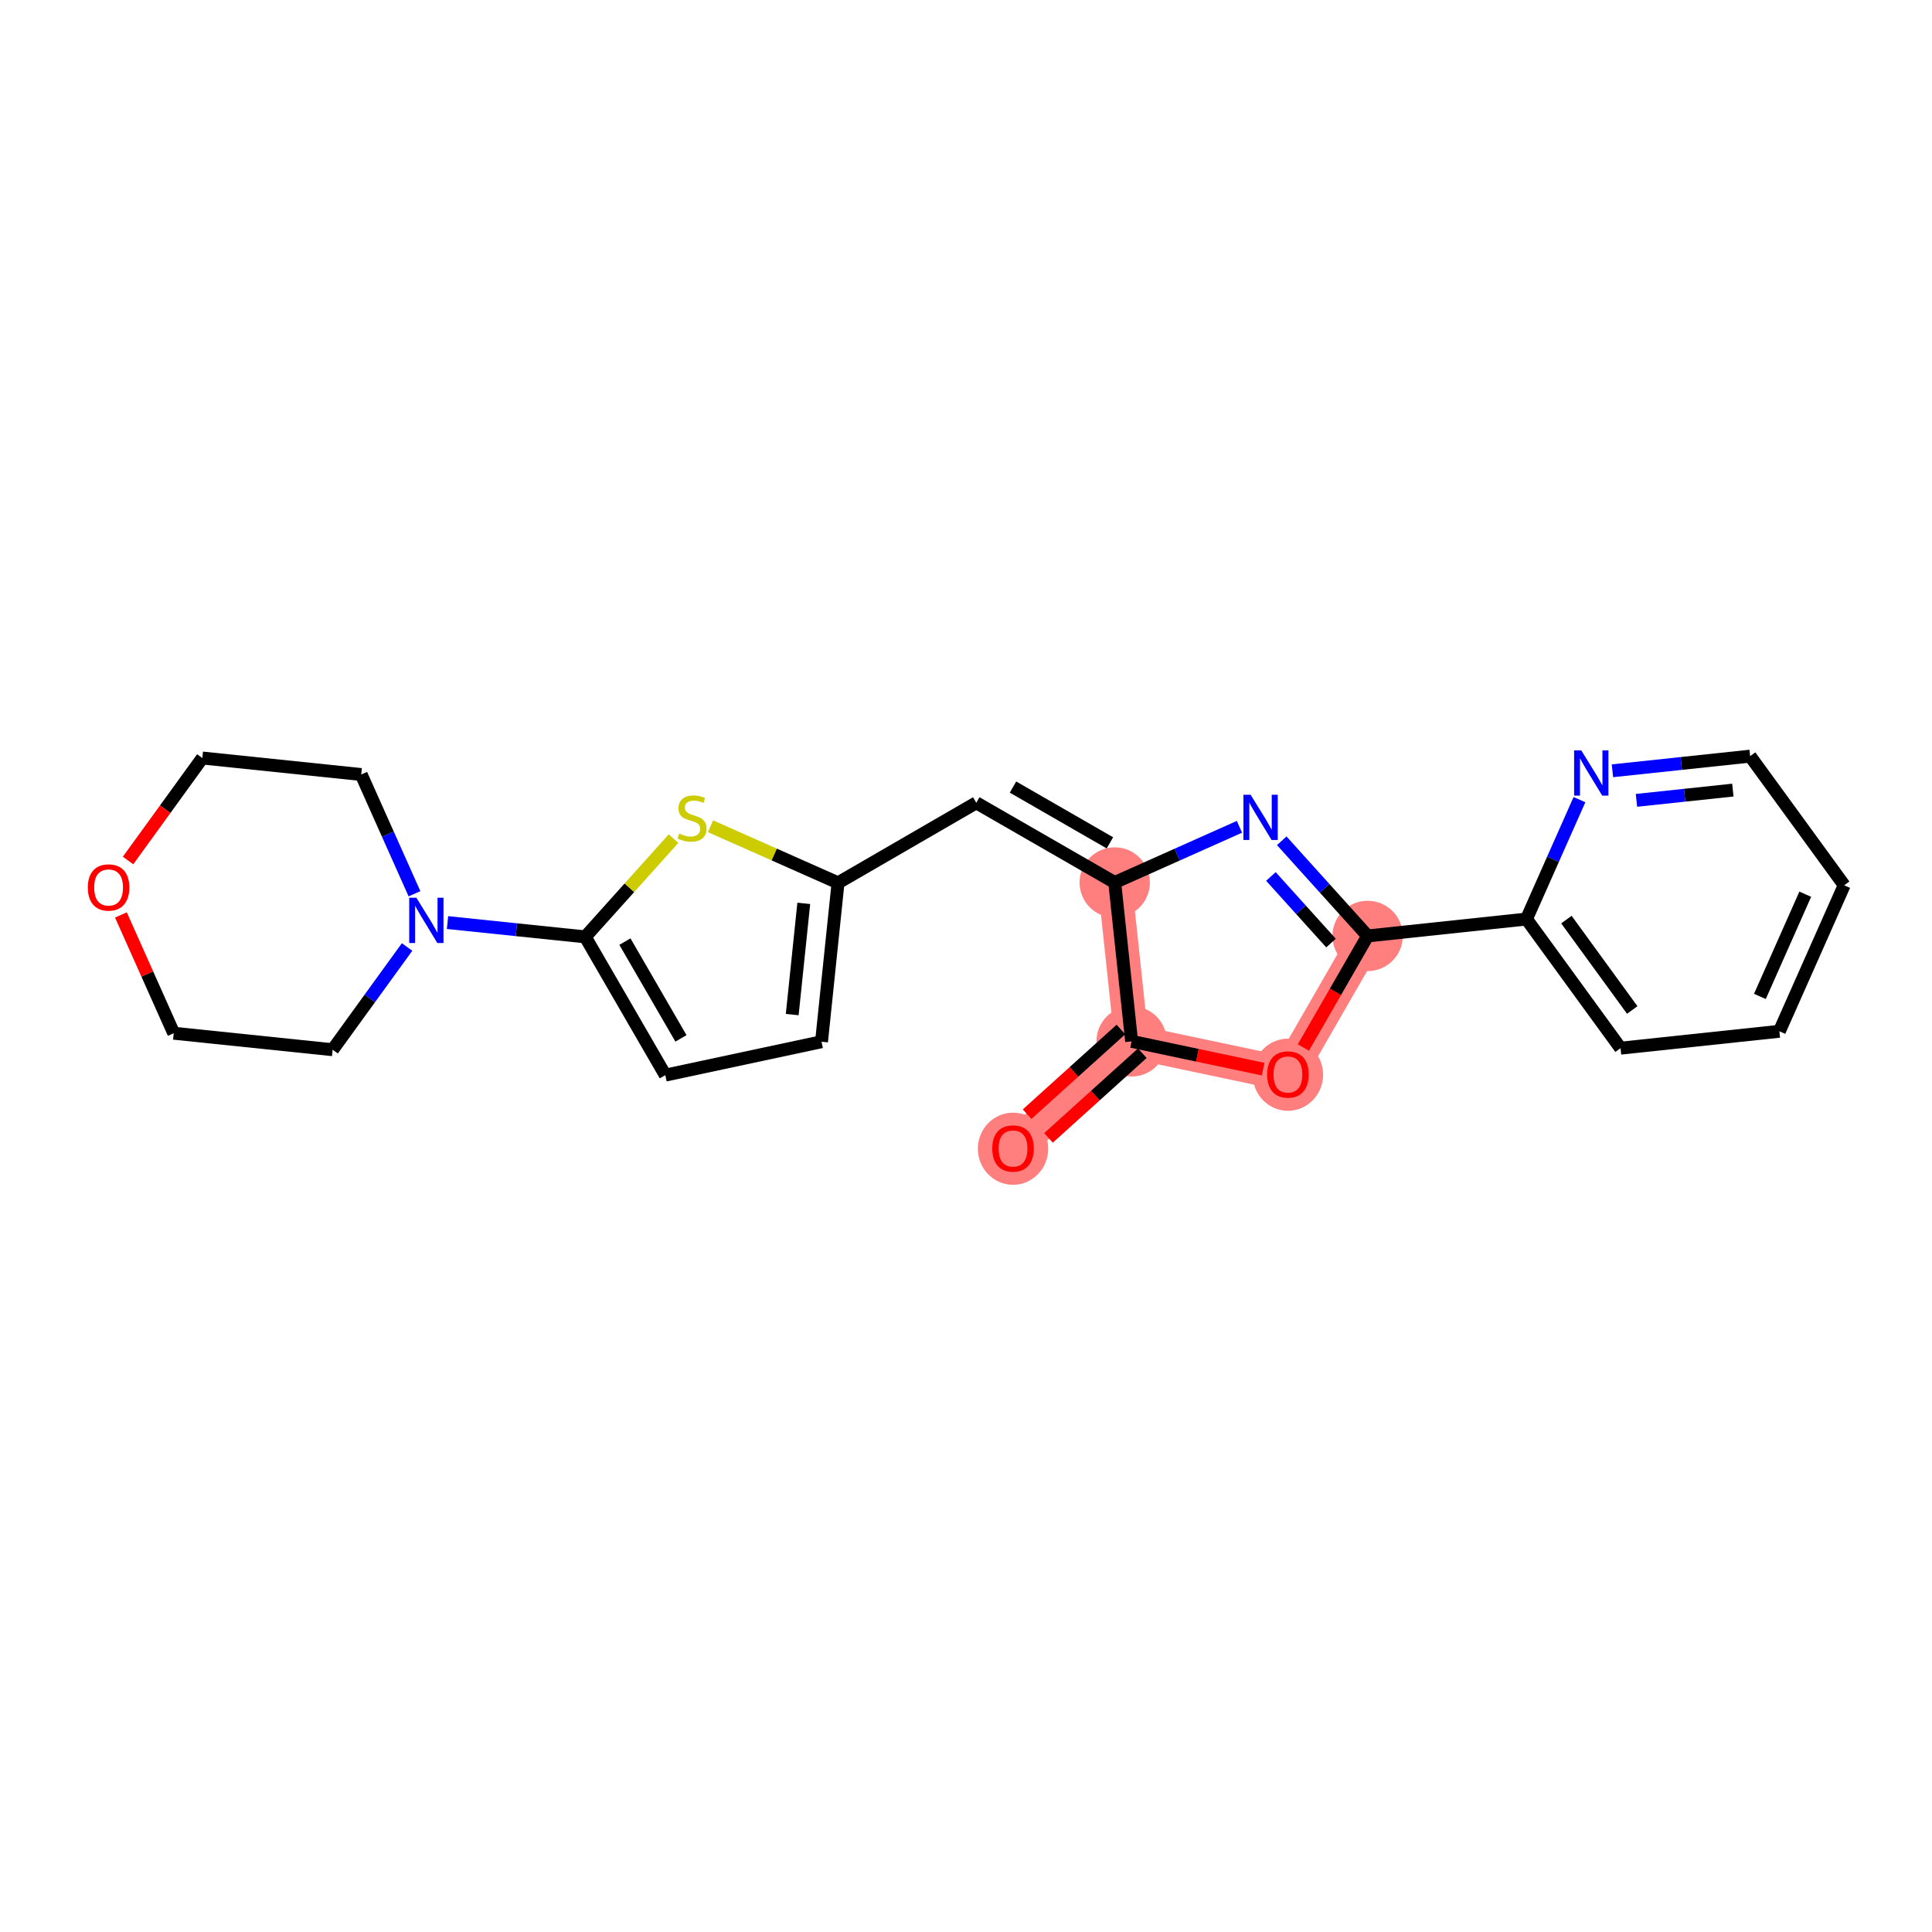 <?xml version='1.0' encoding='iso-8859-1'?>
<svg version='1.1' baseProfile='full'
              xmlns='http://www.w3.org/2000/svg'
                      xmlns:rdkit='http://www.rdkit.org/xml'
                      xmlns:xlink='http://www.w3.org/1999/xlink'
                  xml:space='preserve'
width='300px' height='300px' viewBox='0 0 300 300'>
<!-- END OF HEADER -->
<rect style='opacity:1.0;fill:#FFFFFF;stroke:none' width='300' height='300' x='0' y='0'> </rect>
<rect style='opacity:1.0;fill:#FFFFFF;stroke:none' width='300' height='300' x='0' y='0'> </rect>
<path d='M 157.303,178.321 L 175.717,161.701' style='fill:none;fill-rule:evenodd;stroke:#FF7F7F;stroke-width:5.3px;stroke-linecap:butt;stroke-linejoin:miter;stroke-opacity:1' />
<path d='M 175.717,161.701 L 199.987,166.829' style='fill:none;fill-rule:evenodd;stroke:#FF7F7F;stroke-width:5.3px;stroke-linecap:butt;stroke-linejoin:miter;stroke-opacity:1' />
<path d='M 175.717,161.701 L 173.094,137.034' style='fill:none;fill-rule:evenodd;stroke:#FF7F7F;stroke-width:5.3px;stroke-linecap:butt;stroke-linejoin:miter;stroke-opacity:1' />
<path d='M 199.987,166.829 L 212.364,145.332' style='fill:none;fill-rule:evenodd;stroke:#FF7F7F;stroke-width:5.3px;stroke-linecap:butt;stroke-linejoin:miter;stroke-opacity:1' />
<ellipse cx='157.303' cy='178.376' rx='4.961' ry='5.101'  style='fill:#FF7F7F;fill-rule:evenodd;stroke:#FF7F7F;stroke-width:1.0px;stroke-linecap:butt;stroke-linejoin:miter;stroke-opacity:1' />
<ellipse cx='175.717' cy='161.701' rx='4.961' ry='4.961'  style='fill:#FF7F7F;fill-rule:evenodd;stroke:#FF7F7F;stroke-width:1.0px;stroke-linecap:butt;stroke-linejoin:miter;stroke-opacity:1' />
<ellipse cx='199.987' cy='166.884' rx='4.961' ry='5.101'  style='fill:#FF7F7F;fill-rule:evenodd;stroke:#FF7F7F;stroke-width:1.0px;stroke-linecap:butt;stroke-linejoin:miter;stroke-opacity:1' />
<ellipse cx='212.364' cy='145.332' rx='4.961' ry='4.961'  style='fill:#FF7F7F;fill-rule:evenodd;stroke:#FF7F7F;stroke-width:1.0px;stroke-linecap:butt;stroke-linejoin:miter;stroke-opacity:1' />
<ellipse cx='173.094' cy='137.034' rx='4.961' ry='4.961'  style='fill:#FF7F7F;fill-rule:evenodd;stroke:#FF7F7F;stroke-width:1.0px;stroke-linecap:butt;stroke-linejoin:miter;stroke-opacity:1' />
<path class='bond-0 atom-0 atom-1' d='M 162.809,176.693 L 170.094,170.117' style='fill:none;fill-rule:evenodd;stroke:#FF0000;stroke-width:2.0px;stroke-linecap:butt;stroke-linejoin:miter;stroke-opacity:1' />
<path class='bond-0 atom-0 atom-1' d='M 170.094,170.117 L 177.379,163.542' style='fill:none;fill-rule:evenodd;stroke:#000000;stroke-width:2.0px;stroke-linecap:butt;stroke-linejoin:miter;stroke-opacity:1' />
<path class='bond-0 atom-0 atom-1' d='M 159.485,173.01 L 166.77,166.435' style='fill:none;fill-rule:evenodd;stroke:#FF0000;stroke-width:2.0px;stroke-linecap:butt;stroke-linejoin:miter;stroke-opacity:1' />
<path class='bond-0 atom-0 atom-1' d='M 166.77,166.435 L 174.055,159.86' style='fill:none;fill-rule:evenodd;stroke:#000000;stroke-width:2.0px;stroke-linecap:butt;stroke-linejoin:miter;stroke-opacity:1' />
<path class='bond-1 atom-1 atom-2' d='M 175.717,161.701 L 185.929,163.859' style='fill:none;fill-rule:evenodd;stroke:#000000;stroke-width:2.0px;stroke-linecap:butt;stroke-linejoin:miter;stroke-opacity:1' />
<path class='bond-1 atom-1 atom-2' d='M 185.929,163.859 L 196.142,166.017' style='fill:none;fill-rule:evenodd;stroke:#FF0000;stroke-width:2.0px;stroke-linecap:butt;stroke-linejoin:miter;stroke-opacity:1' />
<path class='bond-23 atom-11 atom-1' d='M 173.094,137.034 L 175.717,161.701' style='fill:none;fill-rule:evenodd;stroke:#000000;stroke-width:2.0px;stroke-linecap:butt;stroke-linejoin:miter;stroke-opacity:1' />
<path class='bond-2 atom-2 atom-3' d='M 202.389,162.657 L 207.376,153.994' style='fill:none;fill-rule:evenodd;stroke:#FF0000;stroke-width:2.0px;stroke-linecap:butt;stroke-linejoin:miter;stroke-opacity:1' />
<path class='bond-2 atom-2 atom-3' d='M 207.376,153.994 L 212.364,145.332' style='fill:none;fill-rule:evenodd;stroke:#000000;stroke-width:2.0px;stroke-linecap:butt;stroke-linejoin:miter;stroke-opacity:1' />
<path class='bond-3 atom-3 atom-4' d='M 212.364,145.332 L 237.03,142.709' style='fill:none;fill-rule:evenodd;stroke:#000000;stroke-width:2.0px;stroke-linecap:butt;stroke-linejoin:miter;stroke-opacity:1' />
<path class='bond-9 atom-3 atom-10' d='M 212.364,145.332 L 205.695,137.944' style='fill:none;fill-rule:evenodd;stroke:#000000;stroke-width:2.0px;stroke-linecap:butt;stroke-linejoin:miter;stroke-opacity:1' />
<path class='bond-9 atom-3 atom-10' d='M 205.695,137.944 L 199.027,130.556' style='fill:none;fill-rule:evenodd;stroke:#0000FF;stroke-width:2.0px;stroke-linecap:butt;stroke-linejoin:miter;stroke-opacity:1' />
<path class='bond-9 atom-3 atom-10' d='M 206.68,146.44 L 202.013,141.268' style='fill:none;fill-rule:evenodd;stroke:#000000;stroke-width:2.0px;stroke-linecap:butt;stroke-linejoin:miter;stroke-opacity:1' />
<path class='bond-9 atom-3 atom-10' d='M 202.013,141.268 L 197.345,136.097' style='fill:none;fill-rule:evenodd;stroke:#0000FF;stroke-width:2.0px;stroke-linecap:butt;stroke-linejoin:miter;stroke-opacity:1' />
<path class='bond-4 atom-4 atom-5' d='M 237.03,142.709 L 251.635,162.76' style='fill:none;fill-rule:evenodd;stroke:#000000;stroke-width:2.0px;stroke-linecap:butt;stroke-linejoin:miter;stroke-opacity:1' />
<path class='bond-4 atom-4 atom-5' d='M 243.231,142.796 L 253.454,156.831' style='fill:none;fill-rule:evenodd;stroke:#000000;stroke-width:2.0px;stroke-linecap:butt;stroke-linejoin:miter;stroke-opacity:1' />
<path class='bond-25 atom-9 atom-4' d='M 245.258,124.168 L 241.144,133.439' style='fill:none;fill-rule:evenodd;stroke:#0000FF;stroke-width:2.0px;stroke-linecap:butt;stroke-linejoin:miter;stroke-opacity:1' />
<path class='bond-25 atom-9 atom-4' d='M 241.144,133.439 L 237.03,142.709' style='fill:none;fill-rule:evenodd;stroke:#000000;stroke-width:2.0px;stroke-linecap:butt;stroke-linejoin:miter;stroke-opacity:1' />
<path class='bond-5 atom-5 atom-6' d='M 251.635,162.76 L 276.302,160.137' style='fill:none;fill-rule:evenodd;stroke:#000000;stroke-width:2.0px;stroke-linecap:butt;stroke-linejoin:miter;stroke-opacity:1' />
<path class='bond-6 atom-6 atom-7' d='M 276.302,160.137 L 286.364,137.464' style='fill:none;fill-rule:evenodd;stroke:#000000;stroke-width:2.0px;stroke-linecap:butt;stroke-linejoin:miter;stroke-opacity:1' />
<path class='bond-6 atom-6 atom-7' d='M 273.276,154.724 L 280.32,138.852' style='fill:none;fill-rule:evenodd;stroke:#000000;stroke-width:2.0px;stroke-linecap:butt;stroke-linejoin:miter;stroke-opacity:1' />
<path class='bond-7 atom-7 atom-8' d='M 286.364,137.464 L 271.759,117.413' style='fill:none;fill-rule:evenodd;stroke:#000000;stroke-width:2.0px;stroke-linecap:butt;stroke-linejoin:miter;stroke-opacity:1' />
<path class='bond-8 atom-8 atom-9' d='M 271.759,117.413 L 261.068,118.55' style='fill:none;fill-rule:evenodd;stroke:#000000;stroke-width:2.0px;stroke-linecap:butt;stroke-linejoin:miter;stroke-opacity:1' />
<path class='bond-8 atom-8 atom-9' d='M 261.068,118.55 L 250.377,119.687' style='fill:none;fill-rule:evenodd;stroke:#0000FF;stroke-width:2.0px;stroke-linecap:butt;stroke-linejoin:miter;stroke-opacity:1' />
<path class='bond-8 atom-8 atom-9' d='M 269.076,122.687 L 261.592,123.483' style='fill:none;fill-rule:evenodd;stroke:#000000;stroke-width:2.0px;stroke-linecap:butt;stroke-linejoin:miter;stroke-opacity:1' />
<path class='bond-8 atom-8 atom-9' d='M 261.592,123.483 L 254.108,124.279' style='fill:none;fill-rule:evenodd;stroke:#0000FF;stroke-width:2.0px;stroke-linecap:butt;stroke-linejoin:miter;stroke-opacity:1' />
<path class='bond-10 atom-10 atom-11' d='M 192.459,128.385 L 182.776,132.709' style='fill:none;fill-rule:evenodd;stroke:#0000FF;stroke-width:2.0px;stroke-linecap:butt;stroke-linejoin:miter;stroke-opacity:1' />
<path class='bond-10 atom-10 atom-11' d='M 182.776,132.709 L 173.094,137.034' style='fill:none;fill-rule:evenodd;stroke:#000000;stroke-width:2.0px;stroke-linecap:butt;stroke-linejoin:miter;stroke-opacity:1' />
<path class='bond-11 atom-11 atom-12' d='M 173.094,137.034 L 151.597,124.657' style='fill:none;fill-rule:evenodd;stroke:#000000;stroke-width:2.0px;stroke-linecap:butt;stroke-linejoin:miter;stroke-opacity:1' />
<path class='bond-11 atom-11 atom-12' d='M 172.345,130.878 L 157.297,122.214' style='fill:none;fill-rule:evenodd;stroke:#000000;stroke-width:2.0px;stroke-linecap:butt;stroke-linejoin:miter;stroke-opacity:1' />
<path class='bond-12 atom-12 atom-13' d='M 151.597,124.657 L 130.129,137.086' style='fill:none;fill-rule:evenodd;stroke:#000000;stroke-width:2.0px;stroke-linecap:butt;stroke-linejoin:miter;stroke-opacity:1' />
<path class='bond-13 atom-13 atom-14' d='M 130.129,137.086 L 127.566,161.759' style='fill:none;fill-rule:evenodd;stroke:#000000;stroke-width:2.0px;stroke-linecap:butt;stroke-linejoin:miter;stroke-opacity:1' />
<path class='bond-13 atom-13 atom-14' d='M 124.81,140.274 L 123.016,157.545' style='fill:none;fill-rule:evenodd;stroke:#000000;stroke-width:2.0px;stroke-linecap:butt;stroke-linejoin:miter;stroke-opacity:1' />
<path class='bond-24 atom-23 atom-13' d='M 110.328,128.299 L 120.229,132.692' style='fill:none;fill-rule:evenodd;stroke:#CCCC00;stroke-width:2.0px;stroke-linecap:butt;stroke-linejoin:miter;stroke-opacity:1' />
<path class='bond-24 atom-23 atom-13' d='M 120.229,132.692 L 130.129,137.086' style='fill:none;fill-rule:evenodd;stroke:#000000;stroke-width:2.0px;stroke-linecap:butt;stroke-linejoin:miter;stroke-opacity:1' />
<path class='bond-14 atom-14 atom-15' d='M 127.566,161.759 L 103.309,166.946' style='fill:none;fill-rule:evenodd;stroke:#000000;stroke-width:2.0px;stroke-linecap:butt;stroke-linejoin:miter;stroke-opacity:1' />
<path class='bond-15 atom-15 atom-16' d='M 103.309,166.946 L 90.88,145.478' style='fill:none;fill-rule:evenodd;stroke:#000000;stroke-width:2.0px;stroke-linecap:butt;stroke-linejoin:miter;stroke-opacity:1' />
<path class='bond-15 atom-15 atom-16' d='M 105.738,161.24 L 97.038,146.213' style='fill:none;fill-rule:evenodd;stroke:#000000;stroke-width:2.0px;stroke-linecap:butt;stroke-linejoin:miter;stroke-opacity:1' />
<path class='bond-16 atom-16 atom-17' d='M 90.88,145.478 L 80.186,144.367' style='fill:none;fill-rule:evenodd;stroke:#000000;stroke-width:2.0px;stroke-linecap:butt;stroke-linejoin:miter;stroke-opacity:1' />
<path class='bond-16 atom-16 atom-17' d='M 80.186,144.367 L 69.491,143.256' style='fill:none;fill-rule:evenodd;stroke:#0000FF;stroke-width:2.0px;stroke-linecap:butt;stroke-linejoin:miter;stroke-opacity:1' />
<path class='bond-22 atom-16 atom-23' d='M 90.88,145.478 L 97.732,137.85' style='fill:none;fill-rule:evenodd;stroke:#000000;stroke-width:2.0px;stroke-linecap:butt;stroke-linejoin:miter;stroke-opacity:1' />
<path class='bond-22 atom-16 atom-23' d='M 97.732,137.85 L 104.583,130.222' style='fill:none;fill-rule:evenodd;stroke:#CCCC00;stroke-width:2.0px;stroke-linecap:butt;stroke-linejoin:miter;stroke-opacity:1' />
<path class='bond-17 atom-17 atom-18' d='M 64.361,138.783 L 60.226,129.524' style='fill:none;fill-rule:evenodd;stroke:#0000FF;stroke-width:2.0px;stroke-linecap:butt;stroke-linejoin:miter;stroke-opacity:1' />
<path class='bond-17 atom-17 atom-18' d='M 60.226,129.524 L 56.09,120.266' style='fill:none;fill-rule:evenodd;stroke:#000000;stroke-width:2.0px;stroke-linecap:butt;stroke-linejoin:miter;stroke-opacity:1' />
<path class='bond-26 atom-22 atom-17' d='M 51.651,163.001 L 57.431,155.024' style='fill:none;fill-rule:evenodd;stroke:#000000;stroke-width:2.0px;stroke-linecap:butt;stroke-linejoin:miter;stroke-opacity:1' />
<path class='bond-26 atom-22 atom-17' d='M 57.431,155.024 L 63.212,147.048' style='fill:none;fill-rule:evenodd;stroke:#0000FF;stroke-width:2.0px;stroke-linecap:butt;stroke-linejoin:miter;stroke-opacity:1' />
<path class='bond-18 atom-18 atom-19' d='M 56.09,120.266 L 31.417,117.703' style='fill:none;fill-rule:evenodd;stroke:#000000;stroke-width:2.0px;stroke-linecap:butt;stroke-linejoin:miter;stroke-opacity:1' />
<path class='bond-19 atom-19 atom-20' d='M 31.417,117.703 L 25.651,125.66' style='fill:none;fill-rule:evenodd;stroke:#000000;stroke-width:2.0px;stroke-linecap:butt;stroke-linejoin:miter;stroke-opacity:1' />
<path class='bond-19 atom-19 atom-20' d='M 25.651,125.66 L 19.885,133.617' style='fill:none;fill-rule:evenodd;stroke:#FF0000;stroke-width:2.0px;stroke-linecap:butt;stroke-linejoin:miter;stroke-opacity:1' />
<path class='bond-20 atom-20 atom-21' d='M 18.773,142.07 L 22.876,151.254' style='fill:none;fill-rule:evenodd;stroke:#FF0000;stroke-width:2.0px;stroke-linecap:butt;stroke-linejoin:miter;stroke-opacity:1' />
<path class='bond-20 atom-20 atom-21' d='M 22.876,151.254 L 26.978,160.438' style='fill:none;fill-rule:evenodd;stroke:#000000;stroke-width:2.0px;stroke-linecap:butt;stroke-linejoin:miter;stroke-opacity:1' />
<path class='bond-21 atom-21 atom-22' d='M 26.978,160.438 L 51.651,163.001' style='fill:none;fill-rule:evenodd;stroke:#000000;stroke-width:2.0px;stroke-linecap:butt;stroke-linejoin:miter;stroke-opacity:1' />
<path  class='atom-0' d='M 154.078 178.341
Q 154.078 176.655, 154.911 175.712
Q 155.745 174.769, 157.303 174.769
Q 158.86 174.769, 159.694 175.712
Q 160.527 176.655, 160.527 178.341
Q 160.527 180.048, 159.684 181.02
Q 158.84 181.983, 157.303 181.983
Q 155.755 181.983, 154.911 181.02
Q 154.078 180.058, 154.078 178.341
M 157.303 181.189
Q 158.374 181.189, 158.95 180.475
Q 159.535 179.75, 159.535 178.341
Q 159.535 176.962, 158.95 176.268
Q 158.374 175.563, 157.303 175.563
Q 156.231 175.563, 155.645 176.258
Q 155.07 176.952, 155.07 178.341
Q 155.07 179.76, 155.645 180.475
Q 156.231 181.189, 157.303 181.189
' fill='#FF0000'/>
<path  class='atom-2' d='M 196.762 166.849
Q 196.762 165.162, 197.595 164.22
Q 198.429 163.277, 199.987 163.277
Q 201.544 163.277, 202.378 164.22
Q 203.211 165.162, 203.211 166.849
Q 203.211 168.556, 202.368 169.528
Q 201.525 170.49, 199.987 170.49
Q 198.439 170.49, 197.595 169.528
Q 196.762 168.565, 196.762 166.849
M 199.987 169.697
Q 201.058 169.697, 201.634 168.982
Q 202.219 168.258, 202.219 166.849
Q 202.219 165.47, 201.634 164.775
Q 201.058 164.071, 199.987 164.071
Q 198.915 164.071, 198.33 164.765
Q 197.754 165.46, 197.754 166.849
Q 197.754 168.268, 198.33 168.982
Q 198.915 169.697, 199.987 169.697
' fill='#FF0000'/>
<path  class='atom-9' d='M 245.539 116.523
L 247.841 120.244
Q 248.07 120.611, 248.437 121.276
Q 248.804 121.941, 248.824 121.981
L 248.824 116.523
L 249.756 116.523
L 249.756 123.548
L 248.794 123.548
L 246.323 119.48
Q 246.036 119.004, 245.728 118.458
Q 245.43 117.912, 245.341 117.744
L 245.341 123.548
L 244.428 123.548
L 244.428 116.523
L 245.539 116.523
' fill='#0000FF'/>
<path  class='atom-10' d='M 194.19 123.405
L 196.492 127.126
Q 196.72 127.493, 197.088 128.158
Q 197.455 128.823, 197.474 128.862
L 197.474 123.405
L 198.407 123.405
L 198.407 130.43
L 197.445 130.43
L 194.974 126.362
Q 194.686 125.886, 194.379 125.34
Q 194.081 124.794, 193.992 124.625
L 193.992 130.43
L 193.079 130.43
L 193.079 123.405
L 194.19 123.405
' fill='#0000FF'/>
<path  class='atom-17' d='M 64.654 139.403
L 66.956 143.124
Q 67.184 143.491, 67.552 144.155
Q 67.919 144.82, 67.939 144.86
L 67.939 139.403
L 68.871 139.403
L 68.871 146.428
L 67.909 146.428
L 65.438 142.36
Q 65.15 141.883, 64.843 141.338
Q 64.545 140.792, 64.456 140.623
L 64.456 146.428
L 63.543 146.428
L 63.543 139.403
L 64.654 139.403
' fill='#0000FF'/>
<path  class='atom-20' d='M 13.636 137.809
Q 13.636 136.122, 14.47 135.179
Q 15.303 134.237, 16.861 134.237
Q 18.419 134.237, 19.252 135.179
Q 20.086 136.122, 20.086 137.809
Q 20.086 139.515, 19.242 140.488
Q 18.399 141.45, 16.861 141.45
Q 15.313 141.45, 14.47 140.488
Q 13.636 139.525, 13.636 137.809
M 16.861 140.656
Q 17.933 140.656, 18.508 139.942
Q 19.094 139.218, 19.094 137.809
Q 19.094 136.43, 18.508 135.735
Q 17.933 135.03, 16.861 135.03
Q 15.79 135.03, 15.204 135.725
Q 14.629 136.42, 14.629 137.809
Q 14.629 139.228, 15.204 139.942
Q 15.79 140.656, 16.861 140.656
' fill='#FF0000'/>
<path  class='atom-23' d='M 105.472 129.435
Q 105.551 129.465, 105.878 129.604
Q 106.206 129.743, 106.563 129.832
Q 106.93 129.911, 107.287 129.911
Q 107.952 129.911, 108.339 129.594
Q 108.726 129.266, 108.726 128.701
Q 108.726 128.314, 108.528 128.076
Q 108.339 127.838, 108.041 127.709
Q 107.744 127.58, 107.248 127.431
Q 106.623 127.242, 106.245 127.064
Q 105.878 126.885, 105.61 126.508
Q 105.352 126.131, 105.352 125.496
Q 105.352 124.613, 105.948 124.067
Q 106.553 123.521, 107.744 123.521
Q 108.557 123.521, 109.48 123.908
L 109.252 124.672
Q 108.409 124.325, 107.774 124.325
Q 107.089 124.325, 106.712 124.613
Q 106.335 124.891, 106.345 125.377
Q 106.345 125.754, 106.533 125.982
Q 106.732 126.21, 107.009 126.339
Q 107.297 126.468, 107.774 126.617
Q 108.409 126.816, 108.786 127.014
Q 109.163 127.213, 109.431 127.619
Q 109.708 128.016, 109.708 128.701
Q 109.708 129.673, 109.053 130.199
Q 108.409 130.715, 107.327 130.715
Q 106.702 130.715, 106.226 130.576
Q 105.759 130.447, 105.204 130.219
L 105.472 129.435
' fill='#CCCC00'/>
</svg>
